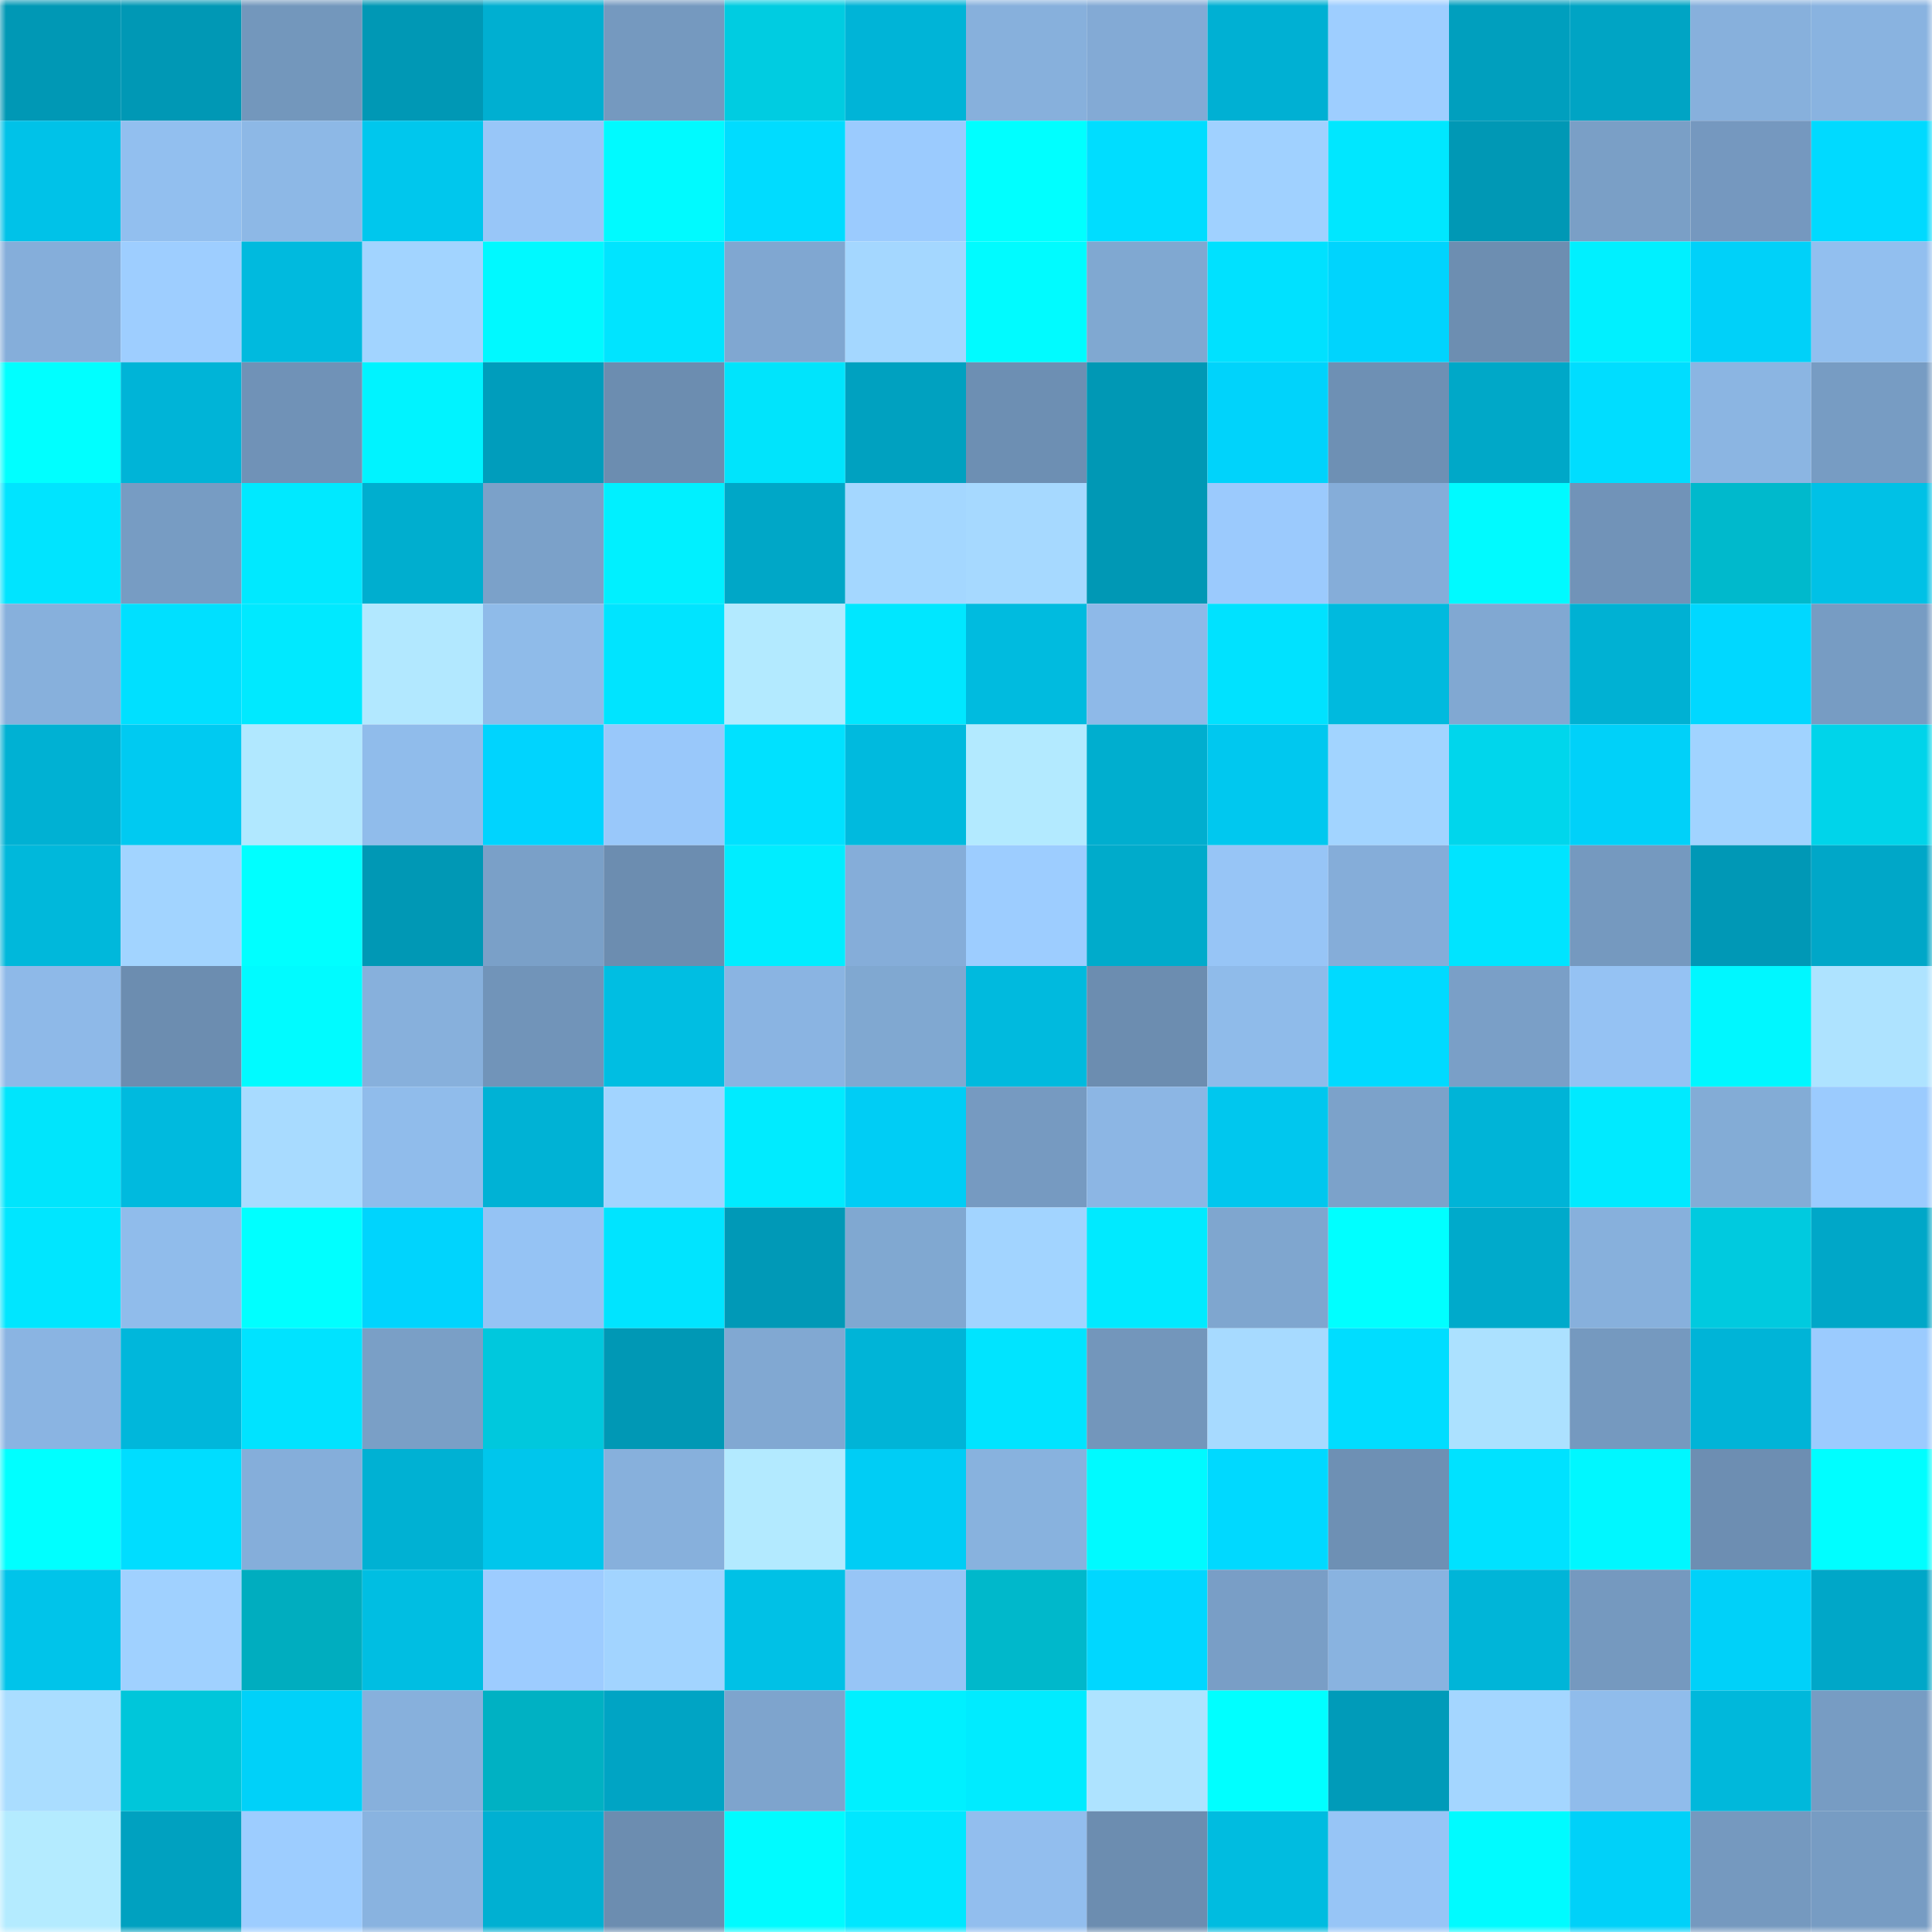<svg viewBox="0 0 160 160" fill="none" role="img" xmlns="http://www.w3.org/2000/svg" width="240" height="240" name="ens%2Ctoxicfucker.eth"><mask id="578402564" mask-type="alpha" maskUnits="userSpaceOnUse" x="0" y="0" width="160" height="160"><rect width="160" height="160" fill="#FFFFFF"></rect></mask><g mask="url(#578402564)"><rect x="0" y="0" width="10" height="10" fill="#0098b5"></rect><rect x="10" y="0" width="10" height="10" fill="#0098b5"></rect><rect x="20" y="0" width="10" height="10" fill="#7397bc"></rect><rect x="30" y="0" width="10" height="10" fill="#0098b5"></rect><rect x="40" y="0" width="10" height="10" fill="#00afd1"></rect><rect x="50" y="0" width="10" height="10" fill="#7599bf"></rect><rect x="60" y="0" width="10" height="10" fill="#00cce1"></rect><rect x="70" y="0" width="10" height="10" fill="#00b4d7"></rect><rect x="80" y="0" width="10" height="10" fill="#87b0dc"></rect><rect x="90" y="0" width="10" height="10" fill="#83aad5"></rect><rect x="100" y="0" width="10" height="10" fill="#00b0d3"></rect><rect x="110" y="0" width="10" height="10" fill="#9eceff"></rect><rect x="120" y="0" width="10" height="10" fill="#009fbe"></rect><rect x="130" y="0" width="10" height="10" fill="#00a4c4"></rect><rect x="140" y="0" width="10" height="10" fill="#87b0dc"></rect><rect x="150" y="0" width="10" height="10" fill="#89b3e0"></rect><rect x="0" y="10" width="10" height="10" fill="#00c2e8"></rect><rect x="10" y="10" width="10" height="10" fill="#92bfef"></rect><rect x="20" y="10" width="10" height="10" fill="#8db8e6"></rect><rect x="30" y="10" width="10" height="10" fill="#00c7ed"></rect><rect x="40" y="10" width="10" height="10" fill="#98c6f8"></rect><rect x="50" y="10" width="10" height="10" fill="#00faff"></rect><rect x="60" y="10" width="10" height="10" fill="#00dcff"></rect><rect x="70" y="10" width="10" height="10" fill="#9bcbfe"></rect><rect x="80" y="10" width="10" height="10" fill="#00ffff"></rect><rect x="90" y="10" width="10" height="10" fill="#00ddff"></rect><rect x="100" y="10" width="10" height="10" fill="#a0d1ff"></rect><rect x="110" y="10" width="10" height="10" fill="#00e7ff"></rect><rect x="120" y="10" width="10" height="10" fill="#0098b5"></rect><rect x="130" y="10" width="10" height="10" fill="#7a9fc6"></rect><rect x="140" y="10" width="10" height="10" fill="#7598bf"></rect><rect x="150" y="10" width="10" height="10" fill="#00daff"></rect><rect x="0" y="20" width="10" height="10" fill="#85aeda"></rect><rect x="10" y="20" width="10" height="10" fill="#9eceff"></rect><rect x="20" y="20" width="10" height="10" fill="#00bade"></rect><rect x="30" y="20" width="10" height="10" fill="#a2d4ff"></rect><rect x="40" y="20" width="10" height="10" fill="#00f9ff"></rect><rect x="50" y="20" width="10" height="10" fill="#00e4ff"></rect><rect x="60" y="20" width="10" height="10" fill="#80a7d1"></rect><rect x="70" y="20" width="10" height="10" fill="#a4d7ff"></rect><rect x="80" y="20" width="10" height="10" fill="#00fbff"></rect><rect x="90" y="20" width="10" height="10" fill="#80a8d1"></rect><rect x="100" y="20" width="10" height="10" fill="#00e1ff"></rect><rect x="110" y="20" width="10" height="10" fill="#00d4fd"></rect><rect x="120" y="20" width="10" height="10" fill="#6d8eb1"></rect><rect x="130" y="20" width="10" height="10" fill="#00f0ff"></rect><rect x="140" y="20" width="10" height="10" fill="#00d1f9"></rect><rect x="150" y="20" width="10" height="10" fill="#92bfef"></rect><rect x="0" y="30" width="10" height="10" fill="#00ffff"></rect><rect x="10" y="30" width="10" height="10" fill="#00b4d7"></rect><rect x="20" y="30" width="10" height="10" fill="#7092b7"></rect><rect x="30" y="30" width="10" height="10" fill="#00f3ff"></rect><rect x="40" y="30" width="10" height="10" fill="#009dbc"></rect><rect x="50" y="30" width="10" height="10" fill="#6c8db0"></rect><rect x="60" y="30" width="10" height="10" fill="#00e4fc"></rect><rect x="70" y="30" width="10" height="10" fill="#00a1c0"></rect><rect x="80" y="30" width="10" height="10" fill="#6d8fb3"></rect><rect x="90" y="30" width="10" height="10" fill="#0098b5"></rect><rect x="100" y="30" width="10" height="10" fill="#00d3fb"></rect><rect x="110" y="30" width="10" height="10" fill="#6e90b4"></rect><rect x="120" y="30" width="10" height="10" fill="#00a8c8"></rect><rect x="130" y="30" width="10" height="10" fill="#00ddff"></rect><rect x="140" y="30" width="10" height="10" fill="#8bb5e2"></rect><rect x="150" y="30" width="10" height="10" fill="#779cc3"></rect><rect x="0" y="40" width="10" height="10" fill="#00e4ff"></rect><rect x="10" y="40" width="10" height="10" fill="#779cc3"></rect><rect x="20" y="40" width="10" height="10" fill="#00e9ff"></rect><rect x="30" y="40" width="10" height="10" fill="#00aecf"></rect><rect x="40" y="40" width="10" height="10" fill="#7ba1c9"></rect><rect x="50" y="40" width="10" height="10" fill="#00f0ff"></rect><rect x="60" y="40" width="10" height="10" fill="#00a7c7"></rect><rect x="70" y="40" width="10" height="10" fill="#a4d7ff"></rect><rect x="80" y="40" width="10" height="10" fill="#a6d9ff"></rect><rect x="90" y="40" width="10" height="10" fill="#0098b5"></rect><rect x="100" y="40" width="10" height="10" fill="#9bcafd"></rect><rect x="110" y="40" width="10" height="10" fill="#85add9"></rect><rect x="120" y="40" width="10" height="10" fill="#00faff"></rect><rect x="130" y="40" width="10" height="10" fill="#7193b8"></rect><rect x="140" y="40" width="10" height="10" fill="#00b9cc"></rect><rect x="150" y="40" width="10" height="10" fill="#00c1e6"></rect><rect x="0" y="50" width="10" height="10" fill="#87b0dc"></rect><rect x="10" y="50" width="10" height="10" fill="#00e0ff"></rect><rect x="20" y="50" width="10" height="10" fill="#00e9ff"></rect><rect x="30" y="50" width="10" height="10" fill="#b2e8ff"></rect><rect x="40" y="50" width="10" height="10" fill="#8fbbe9"></rect><rect x="50" y="50" width="10" height="10" fill="#00e4ff"></rect><rect x="60" y="50" width="10" height="10" fill="#b3eaff"></rect><rect x="70" y="50" width="10" height="10" fill="#00e7ff"></rect><rect x="80" y="50" width="10" height="10" fill="#00bbdf"></rect><rect x="90" y="50" width="10" height="10" fill="#8eb9e8"></rect><rect x="100" y="50" width="10" height="10" fill="#00e2ff"></rect><rect x="110" y="50" width="10" height="10" fill="#00bade"></rect><rect x="120" y="50" width="10" height="10" fill="#81a8d2"></rect><rect x="130" y="50" width="10" height="10" fill="#00b1d3"></rect><rect x="140" y="50" width="10" height="10" fill="#00d8ff"></rect><rect x="150" y="50" width="10" height="10" fill="#779cc3"></rect><rect x="0" y="60" width="10" height="10" fill="#00b1d3"></rect><rect x="10" y="60" width="10" height="10" fill="#00caf1"></rect><rect x="20" y="60" width="10" height="10" fill="#b1e8ff"></rect><rect x="30" y="60" width="10" height="10" fill="#90bceb"></rect><rect x="40" y="60" width="10" height="10" fill="#00d4fe"></rect><rect x="50" y="60" width="10" height="10" fill="#99c8fa"></rect><rect x="60" y="60" width="10" height="10" fill="#00e1ff"></rect><rect x="70" y="60" width="10" height="10" fill="#00bade"></rect><rect x="80" y="60" width="10" height="10" fill="#b3eaff"></rect><rect x="90" y="60" width="10" height="10" fill="#00aecf"></rect><rect x="100" y="60" width="10" height="10" fill="#00c8ef"></rect><rect x="110" y="60" width="10" height="10" fill="#a2d4ff"></rect><rect x="120" y="60" width="10" height="10" fill="#00d6ec"></rect><rect x="130" y="60" width="10" height="10" fill="#00d1f9"></rect><rect x="140" y="60" width="10" height="10" fill="#a1d3ff"></rect><rect x="150" y="60" width="10" height="10" fill="#00d4ea"></rect><rect x="0" y="70" width="10" height="10" fill="#00b8db"></rect><rect x="10" y="70" width="10" height="10" fill="#a2d4ff"></rect><rect x="20" y="70" width="10" height="10" fill="#00ffff"></rect><rect x="30" y="70" width="10" height="10" fill="#0098b5"></rect><rect x="40" y="70" width="10" height="10" fill="#7aa0c8"></rect><rect x="50" y="70" width="10" height="10" fill="#6c8db0"></rect><rect x="60" y="70" width="10" height="10" fill="#00edff"></rect><rect x="70" y="70" width="10" height="10" fill="#85add9"></rect><rect x="80" y="70" width="10" height="10" fill="#9dcdff"></rect><rect x="90" y="70" width="10" height="10" fill="#00abcb"></rect><rect x="100" y="70" width="10" height="10" fill="#97c5f6"></rect><rect x="110" y="70" width="10" height="10" fill="#85add9"></rect><rect x="120" y="70" width="10" height="10" fill="#00e4ff"></rect><rect x="130" y="70" width="10" height="10" fill="#7599bf"></rect><rect x="140" y="70" width="10" height="10" fill="#0098b6"></rect><rect x="150" y="70" width="10" height="10" fill="#00a7c8"></rect><rect x="0" y="80" width="10" height="10" fill="#8eb9e8"></rect><rect x="10" y="80" width="10" height="10" fill="#6c8db0"></rect><rect x="20" y="80" width="10" height="10" fill="#00fbff"></rect><rect x="30" y="80" width="10" height="10" fill="#87b0dc"></rect><rect x="40" y="80" width="10" height="10" fill="#7194b9"></rect><rect x="50" y="80" width="10" height="10" fill="#00bee2"></rect><rect x="60" y="80" width="10" height="10" fill="#8ab4e2"></rect><rect x="70" y="80" width="10" height="10" fill="#80a8d1"></rect><rect x="80" y="80" width="10" height="10" fill="#00bade"></rect><rect x="90" y="80" width="10" height="10" fill="#6c8db0"></rect><rect x="100" y="80" width="10" height="10" fill="#8fbbea"></rect><rect x="110" y="80" width="10" height="10" fill="#00daff"></rect><rect x="120" y="80" width="10" height="10" fill="#7a9fc7"></rect><rect x="130" y="80" width="10" height="10" fill="#95c2f3"></rect><rect x="140" y="80" width="10" height="10" fill="#00f7ff"></rect><rect x="150" y="80" width="10" height="10" fill="#aee3ff"></rect><rect x="0" y="90" width="10" height="10" fill="#00e5fc"></rect><rect x="10" y="90" width="10" height="10" fill="#00bade"></rect><rect x="20" y="90" width="10" height="10" fill="#a8dbff"></rect><rect x="30" y="90" width="10" height="10" fill="#90bceb"></rect><rect x="40" y="90" width="10" height="10" fill="#00b2d5"></rect><rect x="50" y="90" width="10" height="10" fill="#a2d4ff"></rect><rect x="60" y="90" width="10" height="10" fill="#00ebff"></rect><rect x="70" y="90" width="10" height="10" fill="#00cdf5"></rect><rect x="80" y="90" width="10" height="10" fill="#769ac1"></rect><rect x="90" y="90" width="10" height="10" fill="#8cb6e4"></rect><rect x="100" y="90" width="10" height="10" fill="#00c7ee"></rect><rect x="110" y="90" width="10" height="10" fill="#7ca2ca"></rect><rect x="120" y="90" width="10" height="10" fill="#00b4d7"></rect><rect x="130" y="90" width="10" height="10" fill="#00eaff"></rect><rect x="140" y="90" width="10" height="10" fill="#83acd6"></rect><rect x="150" y="90" width="10" height="10" fill="#9bcbfe"></rect><rect x="0" y="100" width="10" height="10" fill="#00e6ff"></rect><rect x="10" y="100" width="10" height="10" fill="#90bceb"></rect><rect x="20" y="100" width="10" height="10" fill="#00ffff"></rect><rect x="30" y="100" width="10" height="10" fill="#00d4fd"></rect><rect x="40" y="100" width="10" height="10" fill="#95c3f4"></rect><rect x="50" y="100" width="10" height="10" fill="#00e4ff"></rect><rect x="60" y="100" width="10" height="10" fill="#0099b7"></rect><rect x="70" y="100" width="10" height="10" fill="#80a8d1"></rect><rect x="80" y="100" width="10" height="10" fill="#a2d4ff"></rect><rect x="90" y="100" width="10" height="10" fill="#00eaff"></rect><rect x="100" y="100" width="10" height="10" fill="#7fa6cf"></rect><rect x="110" y="100" width="10" height="10" fill="#00ffff"></rect><rect x="120" y="100" width="10" height="10" fill="#00aacb"></rect><rect x="130" y="100" width="10" height="10" fill="#87b0dc"></rect><rect x="140" y="100" width="10" height="10" fill="#00cadf"></rect><rect x="150" y="100" width="10" height="10" fill="#00a7c8"></rect><rect x="0" y="110" width="10" height="10" fill="#8ab4e2"></rect><rect x="10" y="110" width="10" height="10" fill="#00b7db"></rect><rect x="20" y="110" width="10" height="10" fill="#00e3ff"></rect><rect x="30" y="110" width="10" height="10" fill="#7a9fc6"></rect><rect x="40" y="110" width="10" height="10" fill="#00c8dd"></rect><rect x="50" y="110" width="10" height="10" fill="#0098b5"></rect><rect x="60" y="110" width="10" height="10" fill="#81a8d2"></rect><rect x="70" y="110" width="10" height="10" fill="#00b4d7"></rect><rect x="80" y="110" width="10" height="10" fill="#00e4ff"></rect><rect x="90" y="110" width="10" height="10" fill="#7396bb"></rect><rect x="100" y="110" width="10" height="10" fill="#a7daff"></rect><rect x="110" y="110" width="10" height="10" fill="#00ddff"></rect><rect x="120" y="110" width="10" height="10" fill="#ace1ff"></rect><rect x="130" y="110" width="10" height="10" fill="#7599bf"></rect><rect x="140" y="110" width="10" height="10" fill="#00b4d7"></rect><rect x="150" y="110" width="10" height="10" fill="#9bcbfe"></rect><rect x="0" y="120" width="10" height="10" fill="#00ffff"></rect><rect x="10" y="120" width="10" height="10" fill="#00ddff"></rect><rect x="20" y="120" width="10" height="10" fill="#85aeda"></rect><rect x="30" y="120" width="10" height="10" fill="#00b1d3"></rect><rect x="40" y="120" width="10" height="10" fill="#00c6ec"></rect><rect x="50" y="120" width="10" height="10" fill="#87b0dc"></rect><rect x="60" y="120" width="10" height="10" fill="#b3eaff"></rect><rect x="70" y="120" width="10" height="10" fill="#00cdf5"></rect><rect x="80" y="120" width="10" height="10" fill="#88b2de"></rect><rect x="90" y="120" width="10" height="10" fill="#00faff"></rect><rect x="100" y="120" width="10" height="10" fill="#00d9ff"></rect><rect x="110" y="120" width="10" height="10" fill="#6e90b4"></rect><rect x="120" y="120" width="10" height="10" fill="#00e2ff"></rect><rect x="130" y="120" width="10" height="10" fill="#00f7ff"></rect><rect x="140" y="120" width="10" height="10" fill="#6d8eb2"></rect><rect x="150" y="120" width="10" height="10" fill="#00feff"></rect><rect x="0" y="130" width="10" height="10" fill="#00c4ea"></rect><rect x="10" y="130" width="10" height="10" fill="#a0d1ff"></rect><rect x="20" y="130" width="10" height="10" fill="#00adbf"></rect><rect x="30" y="130" width="10" height="10" fill="#00bee2"></rect><rect x="40" y="130" width="10" height="10" fill="#9dccff"></rect><rect x="50" y="130" width="10" height="10" fill="#a2d4ff"></rect><rect x="60" y="130" width="10" height="10" fill="#00c1e6"></rect><rect x="70" y="130" width="10" height="10" fill="#97c5f6"></rect><rect x="80" y="130" width="10" height="10" fill="#00b8cb"></rect><rect x="90" y="130" width="10" height="10" fill="#00d7ff"></rect><rect x="100" y="130" width="10" height="10" fill="#799ec6"></rect><rect x="110" y="130" width="10" height="10" fill="#89b3e0"></rect><rect x="120" y="130" width="10" height="10" fill="#00b5d8"></rect><rect x="130" y="130" width="10" height="10" fill="#7599bf"></rect><rect x="140" y="130" width="10" height="10" fill="#00d1f9"></rect><rect x="150" y="130" width="10" height="10" fill="#00a7c8"></rect><rect x="0" y="140" width="10" height="10" fill="#aaddff"></rect><rect x="10" y="140" width="10" height="10" fill="#00c6da"></rect><rect x="20" y="140" width="10" height="10" fill="#00d1f9"></rect><rect x="30" y="140" width="10" height="10" fill="#87b0dc"></rect><rect x="40" y="140" width="10" height="10" fill="#00b1c3"></rect><rect x="50" y="140" width="10" height="10" fill="#00a4c4"></rect><rect x="60" y="140" width="10" height="10" fill="#7ea4cd"></rect><rect x="70" y="140" width="10" height="10" fill="#00f0ff"></rect><rect x="80" y="140" width="10" height="10" fill="#00ebff"></rect><rect x="90" y="140" width="10" height="10" fill="#aee3ff"></rect><rect x="100" y="140" width="10" height="10" fill="#00ffff"></rect><rect x="110" y="140" width="10" height="10" fill="#009bb9"></rect><rect x="120" y="140" width="10" height="10" fill="#a4d6ff"></rect><rect x="130" y="140" width="10" height="10" fill="#90bceb"></rect><rect x="140" y="140" width="10" height="10" fill="#00b8db"></rect><rect x="150" y="140" width="10" height="10" fill="#779cc3"></rect><rect x="0" y="150" width="10" height="10" fill="#b4ebff"></rect><rect x="10" y="150" width="10" height="10" fill="#00a1c0"></rect><rect x="20" y="150" width="10" height="10" fill="#9dcdff"></rect><rect x="30" y="150" width="10" height="10" fill="#89b3e0"></rect><rect x="40" y="150" width="10" height="10" fill="#00b0d2"></rect><rect x="50" y="150" width="10" height="10" fill="#6c8db0"></rect><rect x="60" y="150" width="10" height="10" fill="#00fbff"></rect><rect x="70" y="150" width="10" height="10" fill="#00e7ff"></rect><rect x="80" y="150" width="10" height="10" fill="#92beee"></rect><rect x="90" y="150" width="10" height="10" fill="#6c8db0"></rect><rect x="100" y="150" width="10" height="10" fill="#00bce0"></rect><rect x="110" y="150" width="10" height="10" fill="#97c5f6"></rect><rect x="120" y="150" width="10" height="10" fill="#00fbff"></rect><rect x="130" y="150" width="10" height="10" fill="#00d1f9"></rect><rect x="140" y="150" width="10" height="10" fill="#7599bf"></rect><rect x="150" y="150" width="10" height="10" fill="#779cc3"></rect></g></svg>